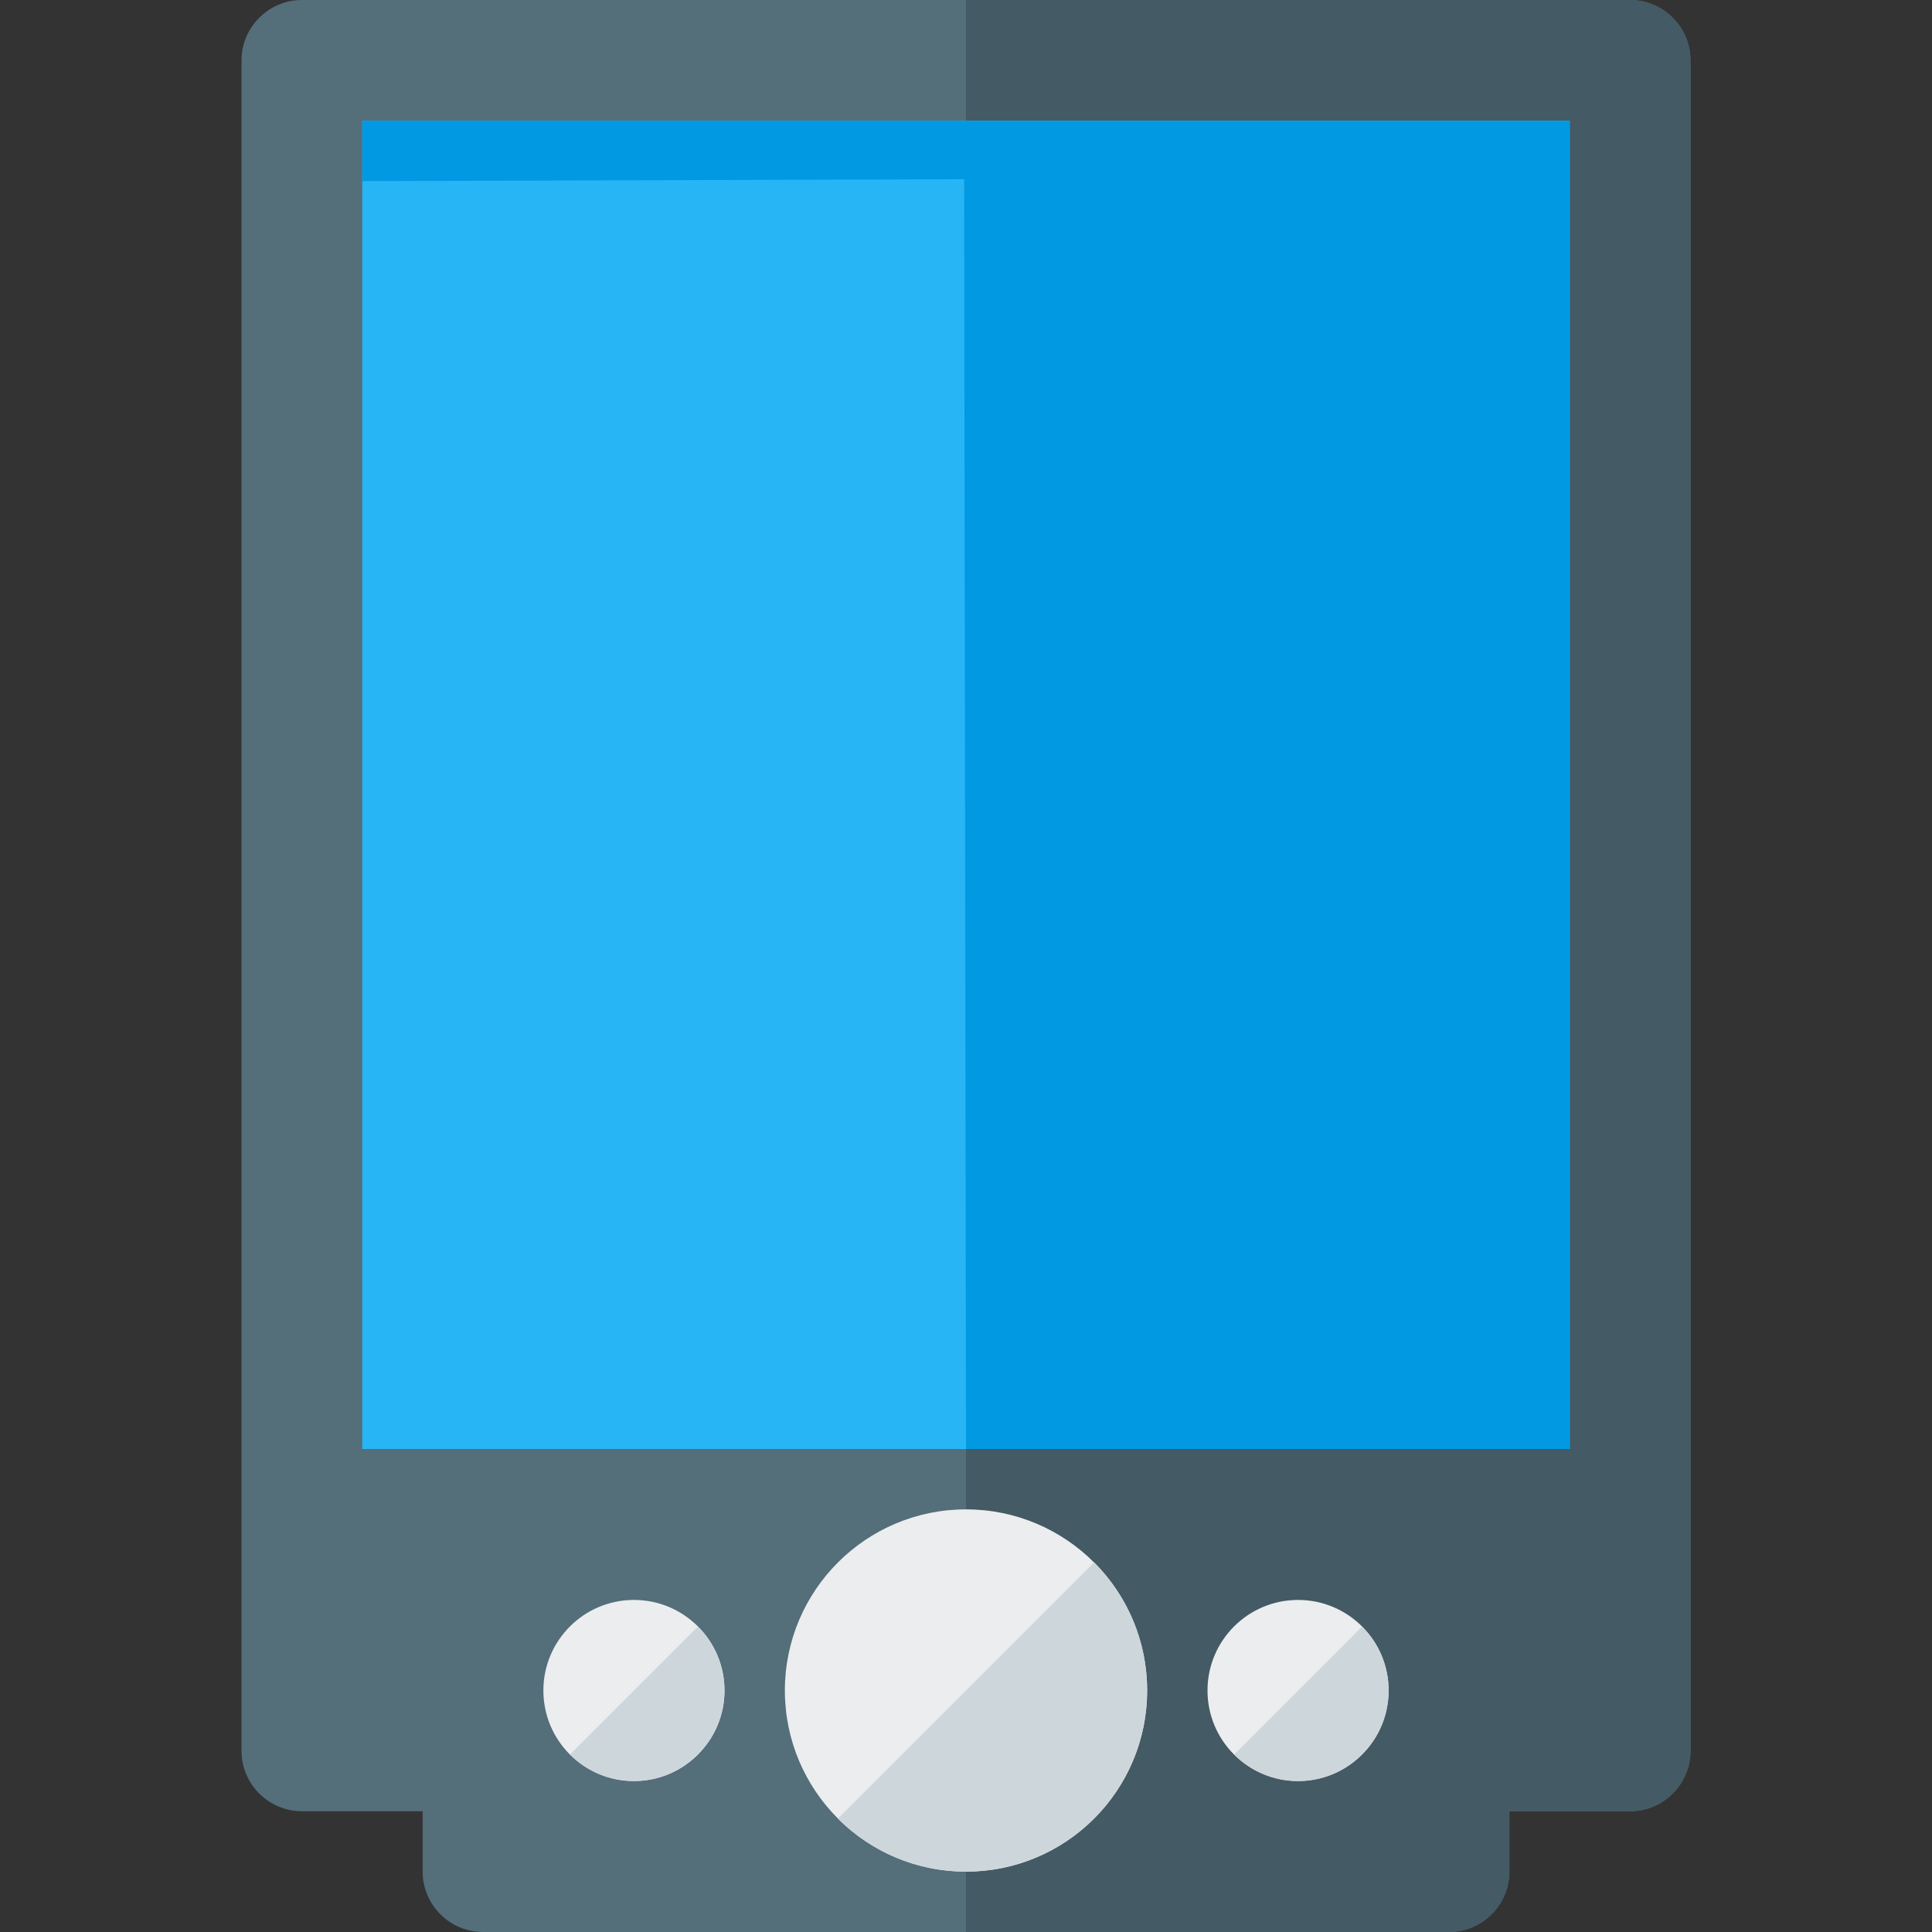 <svg version="1.1" xmlns="http://www.w3.org/2000/svg" xmlns:xlink="http://www.w3.org/1999/xlink" viewBox="0 0 512 512"><rect x="0" y="0" width="512" height="512" fill="#333333" stroke="none"/><g><path d="M80,0l352,0c8.8,0 16,7.2 16,16l0,448c0,8.8 -7.2,16 -16,16l-32,0l0,16c0,8.8 -7.2,16 -16,16l-256,0c-8.8,0 -16,-7.2 -16,-16l0,-16l-32,0c-8.8,0 -16,-7.2 -16,-16l0,-448c0,-8.8 7.2,-16 16,-16z" fill="#546e7a" /><path d="M256,0l176,0c8.8,0 16,7.2 16,16l0,448c0,8.8 -7.2,16 -16,16l-32,0l0,16c0,8.8 -7.2,16 -16,16l-128,0z" fill="#445a64" /><polygon points="96,32 416,32 416,384 96,384" fill="#28b5f5" /><polygon points="96,32 416,32 416,384 256,384 255.5,47.5 96,48" fill="#0299e3" /><path d="M256,400c26.5,0 48,21.5 48,48c0,26.5 -21.5,48 -48,48c-26.5,0 -48,-21.5 -48,-48c0,-26.5 21.5,-48 48,-48z M168,424c13.25,0 24,10.75 24,24c0,13.25 -10.75,24 -24,24c-13.25,0 -24,-10.75 -24,-24c0,-13.25 10.75,-24 24,-24z M344,424c13.25,0 24,10.75 24,24c0,13.25 -10.75,24 -24,24c-13.25,0 -24,-10.75 -24,-24c0,-13.25 10.75,-24 24,-24z" fill="#ebedef" /><path d="M289.95,414.05c18.75,18.75 18.75,49.15 0,67.9c-18.75,18.75 -49.15,18.75 -67.9,0z M184.95,431.05c9.4,9.35 9.4,24.55 0,33.9c-9.35,9.4 -24.55,9.4 -33.9,0z M360.95,431.05c9.4,9.35 9.4,24.55 0,33.9c-9.35,9.4 -24.55,9.4 -33.9,0z" fill="#cdd7db" /></g></svg>